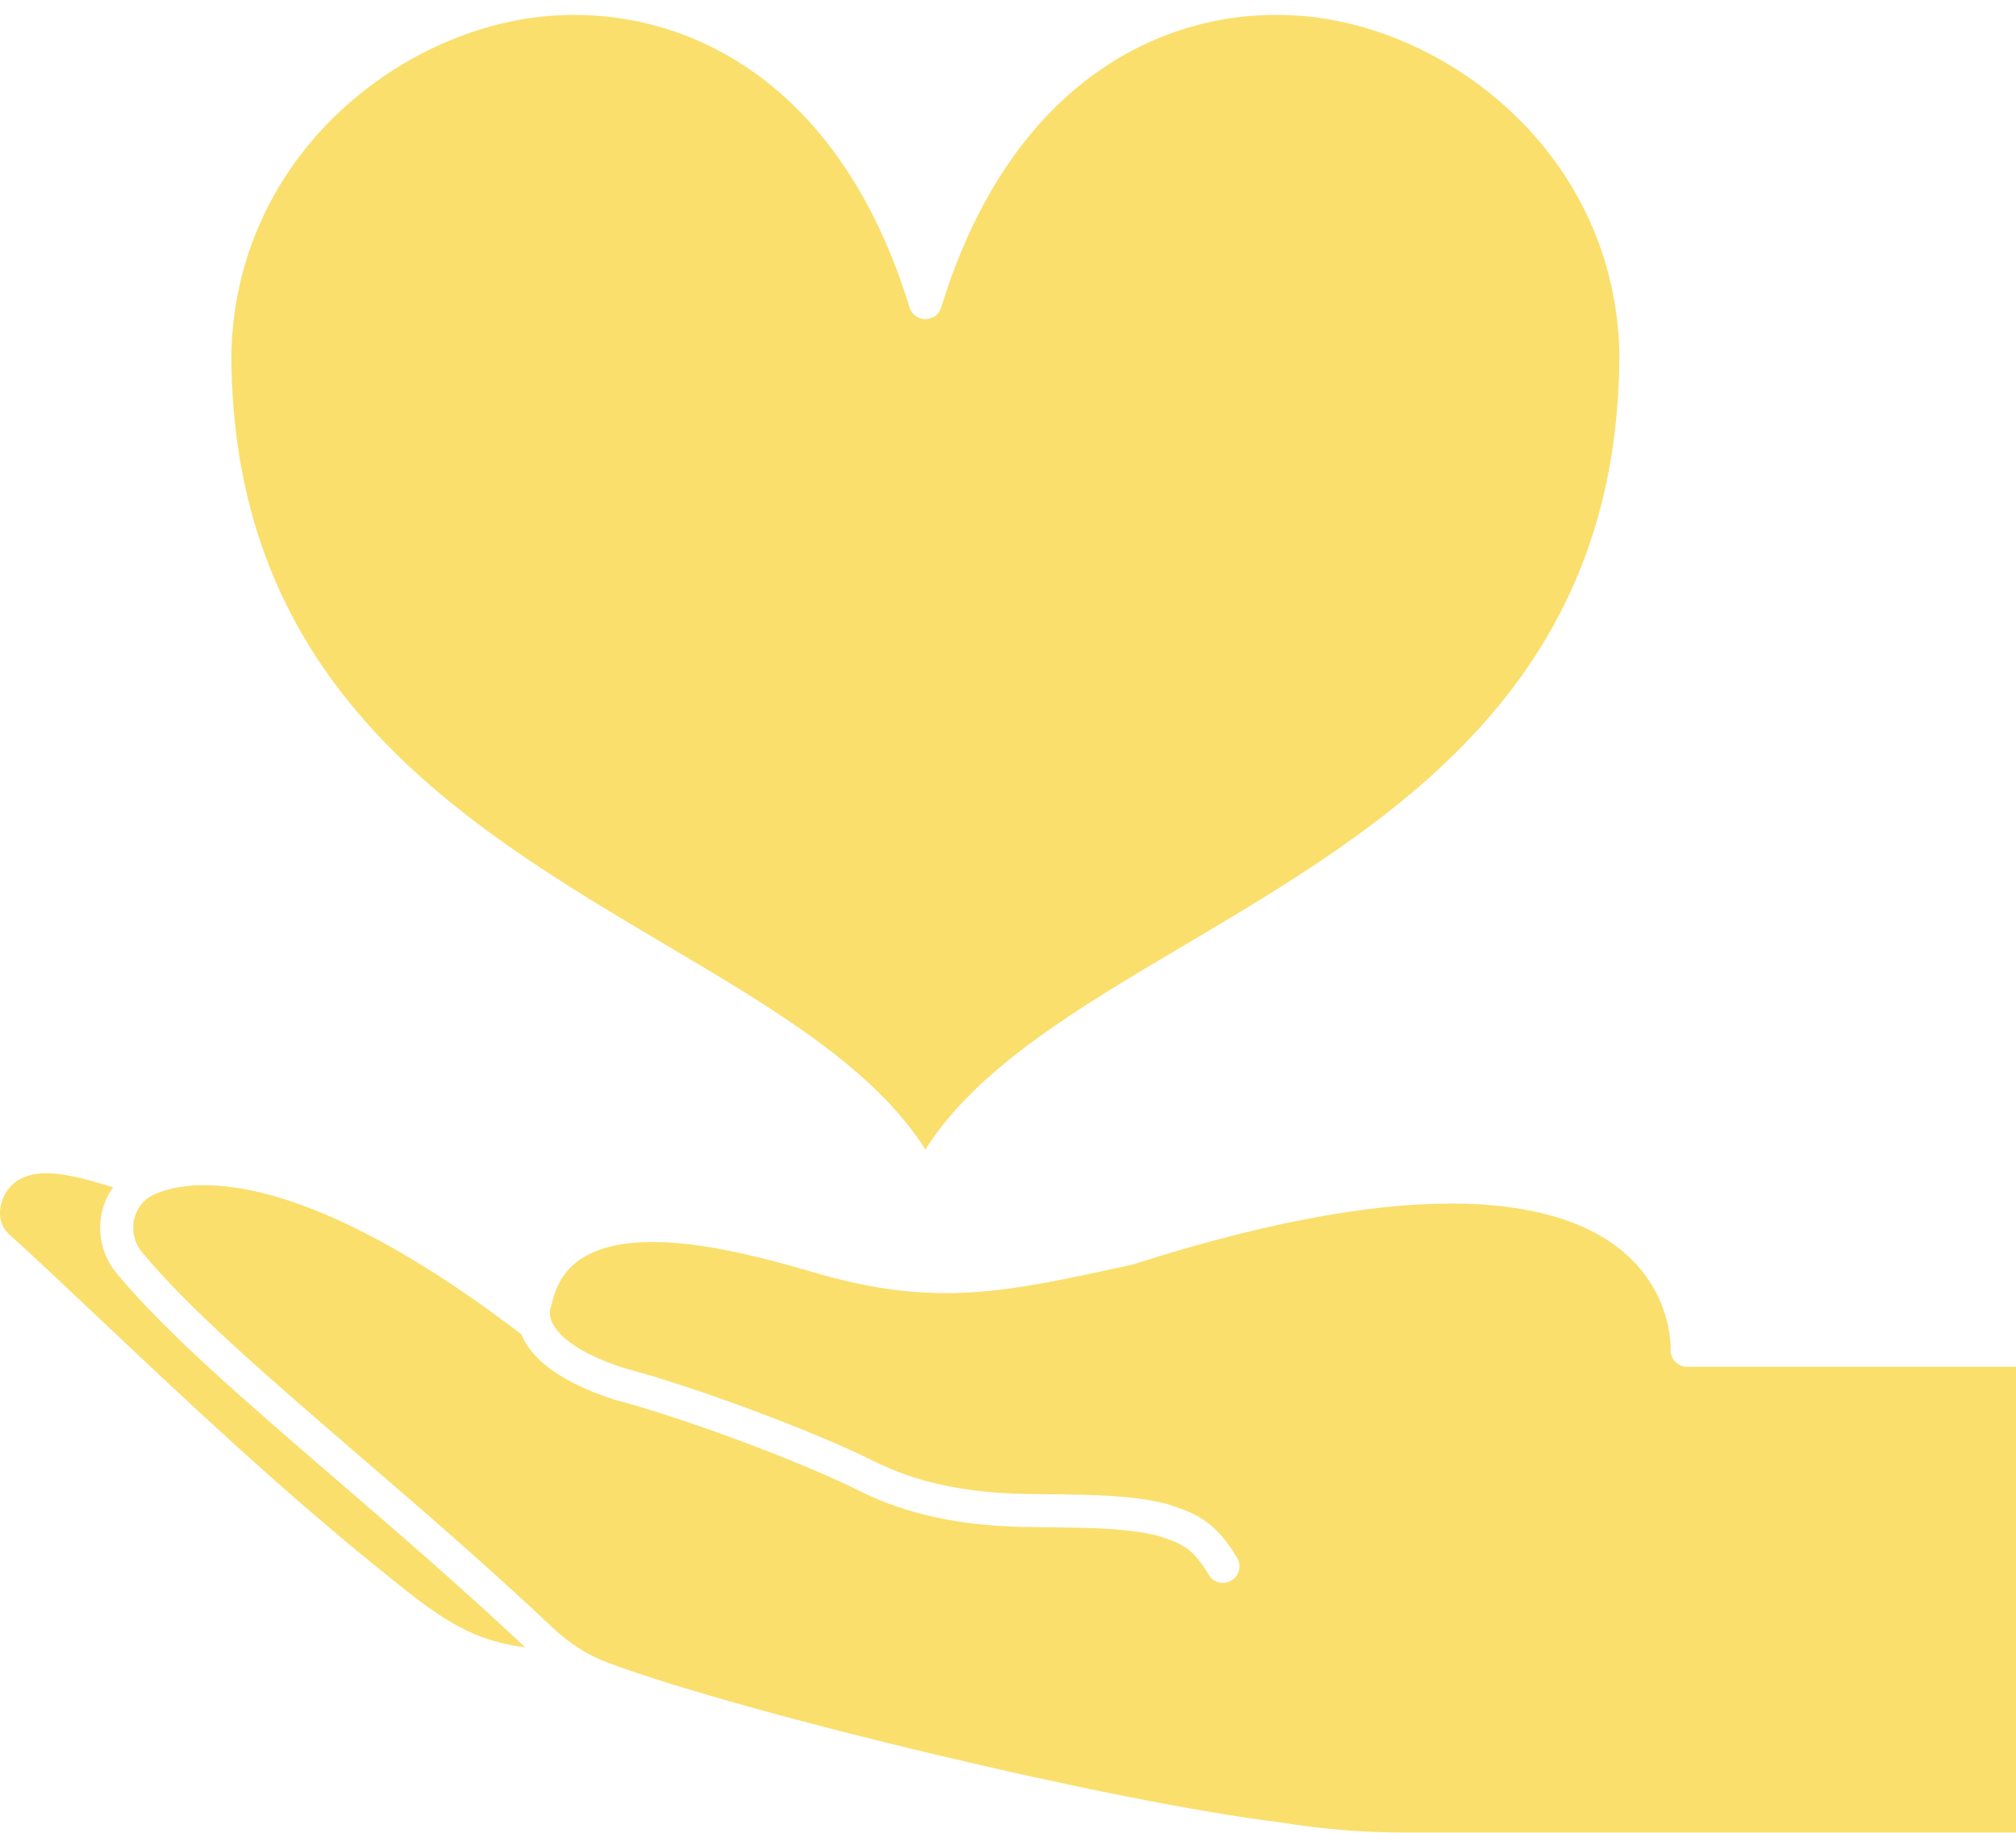 <?xml version="1.0" encoding="UTF-8" standalone="no"?><svg xmlns="http://www.w3.org/2000/svg" xmlns:xlink="http://www.w3.org/1999/xlink" fill="#fadf6d" height="110.9" preserveAspectRatio="xMidYMid meet" version="1" viewBox="-0.0 -0.9 122.0 110.9" width="122" zoomAndPan="magnify"><g id="change1_1"><path d="M40.361,56.319C46.786,60.121,52.888,63.733,56,68.662c3.111-4.929,9.214-8.541,15.638-12.343 C83.994,49.005,98,40.716,98,20.433c-0.291-11.57-9.604-19.08-18.217-20.259c-8.099-1.112-18.348,2.914-22.827,17.533 c-0.128,0.42-0.517,0.707-0.956,0.707s-0.828-0.287-0.956-0.707C51.024,4.587,42.355,0.001,34.765,0.001 c-0.867,0-1.718,0.06-2.548,0.173c-8.614,1.179-17.926,8.689-18.218,20.284C14,40.716,28.005,49.005,40.361,56.319z" fill="inherit"/><path d="M7.058,76.157c-0.852-1.029-1.179-2.371-0.896-3.684c0.121-0.564,0.364-1.074,0.682-1.526 c-2.494-0.772-4.266-1.164-5.558-0.534c-0.671,0.328-1.156,1.011-1.265,1.784c-0.052,0.368-0.054,1.063,0.52,1.581 c1.572,1.422,3.377,3.129,5.468,5.105c5.051,4.774,11.337,10.715,17.703,15.775c3.187,2.599,5.031,3.74,8.073,4.131 c-3.725-3.508-7.571-6.827-11.297-10.037C14.871,83.911,10.019,79.731,7.058,76.157z" fill="inherit"/><path d="M102.095,81.806c-0.274,0-0.536-0.112-0.725-0.311c-0.188-0.199-0.288-0.466-0.273-0.74 c0.006-0.143,0.111-3.649-3.227-6.192c-3.512-2.676-11.447-4.667-29.295,1.049l-0.615,0.139 c-7.029,1.525-11.271,2.448-18.248,0.479l-0.675-0.193c-3.317-0.955-10.218-2.939-13.693-0.872 c-1.029,0.613-1.667,1.542-1.953,2.838c-0.018,0.081-0.045,0.158-0.082,0.232c0,0,0,0,0,0c0.001,0-0.096,0.259,0.016,0.653 c0.008,0.023,0.015,0.047,0.021,0.071c0.019,0.056,0.042,0.114,0.069,0.173c0.27,0.585,1.185,1.719,4.288,2.737 c4.348,1.149,11.502,3.815,15.254,5.688c2.47,1.234,5.413,1.87,8.997,1.945c0.535,0.011,1.078,0.017,1.624,0.023 c2.441,0.025,4.966,0.052,6.996,0.575c0.021,0.005,0.122,0.038,0.143,0.044c1.494,0.491,2.784,0.916,4.151,3.235 c0.281,0.476,0.122,1.089-0.354,1.369c-0.477,0.281-1.089,0.122-1.369-0.354c-0.985-1.671-1.676-1.898-3.053-2.351 c-1.812-0.47-4.213-0.495-6.535-0.52c-0.553-0.005-1.104-0.011-1.645-0.022c-3.886-0.082-7.107-0.787-9.848-2.156 c-3.654-1.825-10.63-4.423-14.929-5.561c-3.053-1-4.916-2.322-5.593-3.944c-0.001-0.003-0.002-0.005-0.003-0.008 c-9.735-7.433-15.797-9.011-19.185-9.011c-1.589,0-2.589,0.347-3.106,0.599c-0.578,0.283-0.99,0.82-1.131,1.474 c-0.153,0.709,0.022,1.433,0.481,1.987c2.854,3.445,7.646,7.574,13.196,12.355c3.842,3.31,7.814,6.732,11.666,10.376 c1.008,0.954,2.134,1.665,3.348,2.114c8.489,3.145,30.844,8.457,40.542,9.634c2.813,0.449,5.033,0.63,7.697,0.63H122V81.806 H102.095z" fill="inherit"/></g></svg>